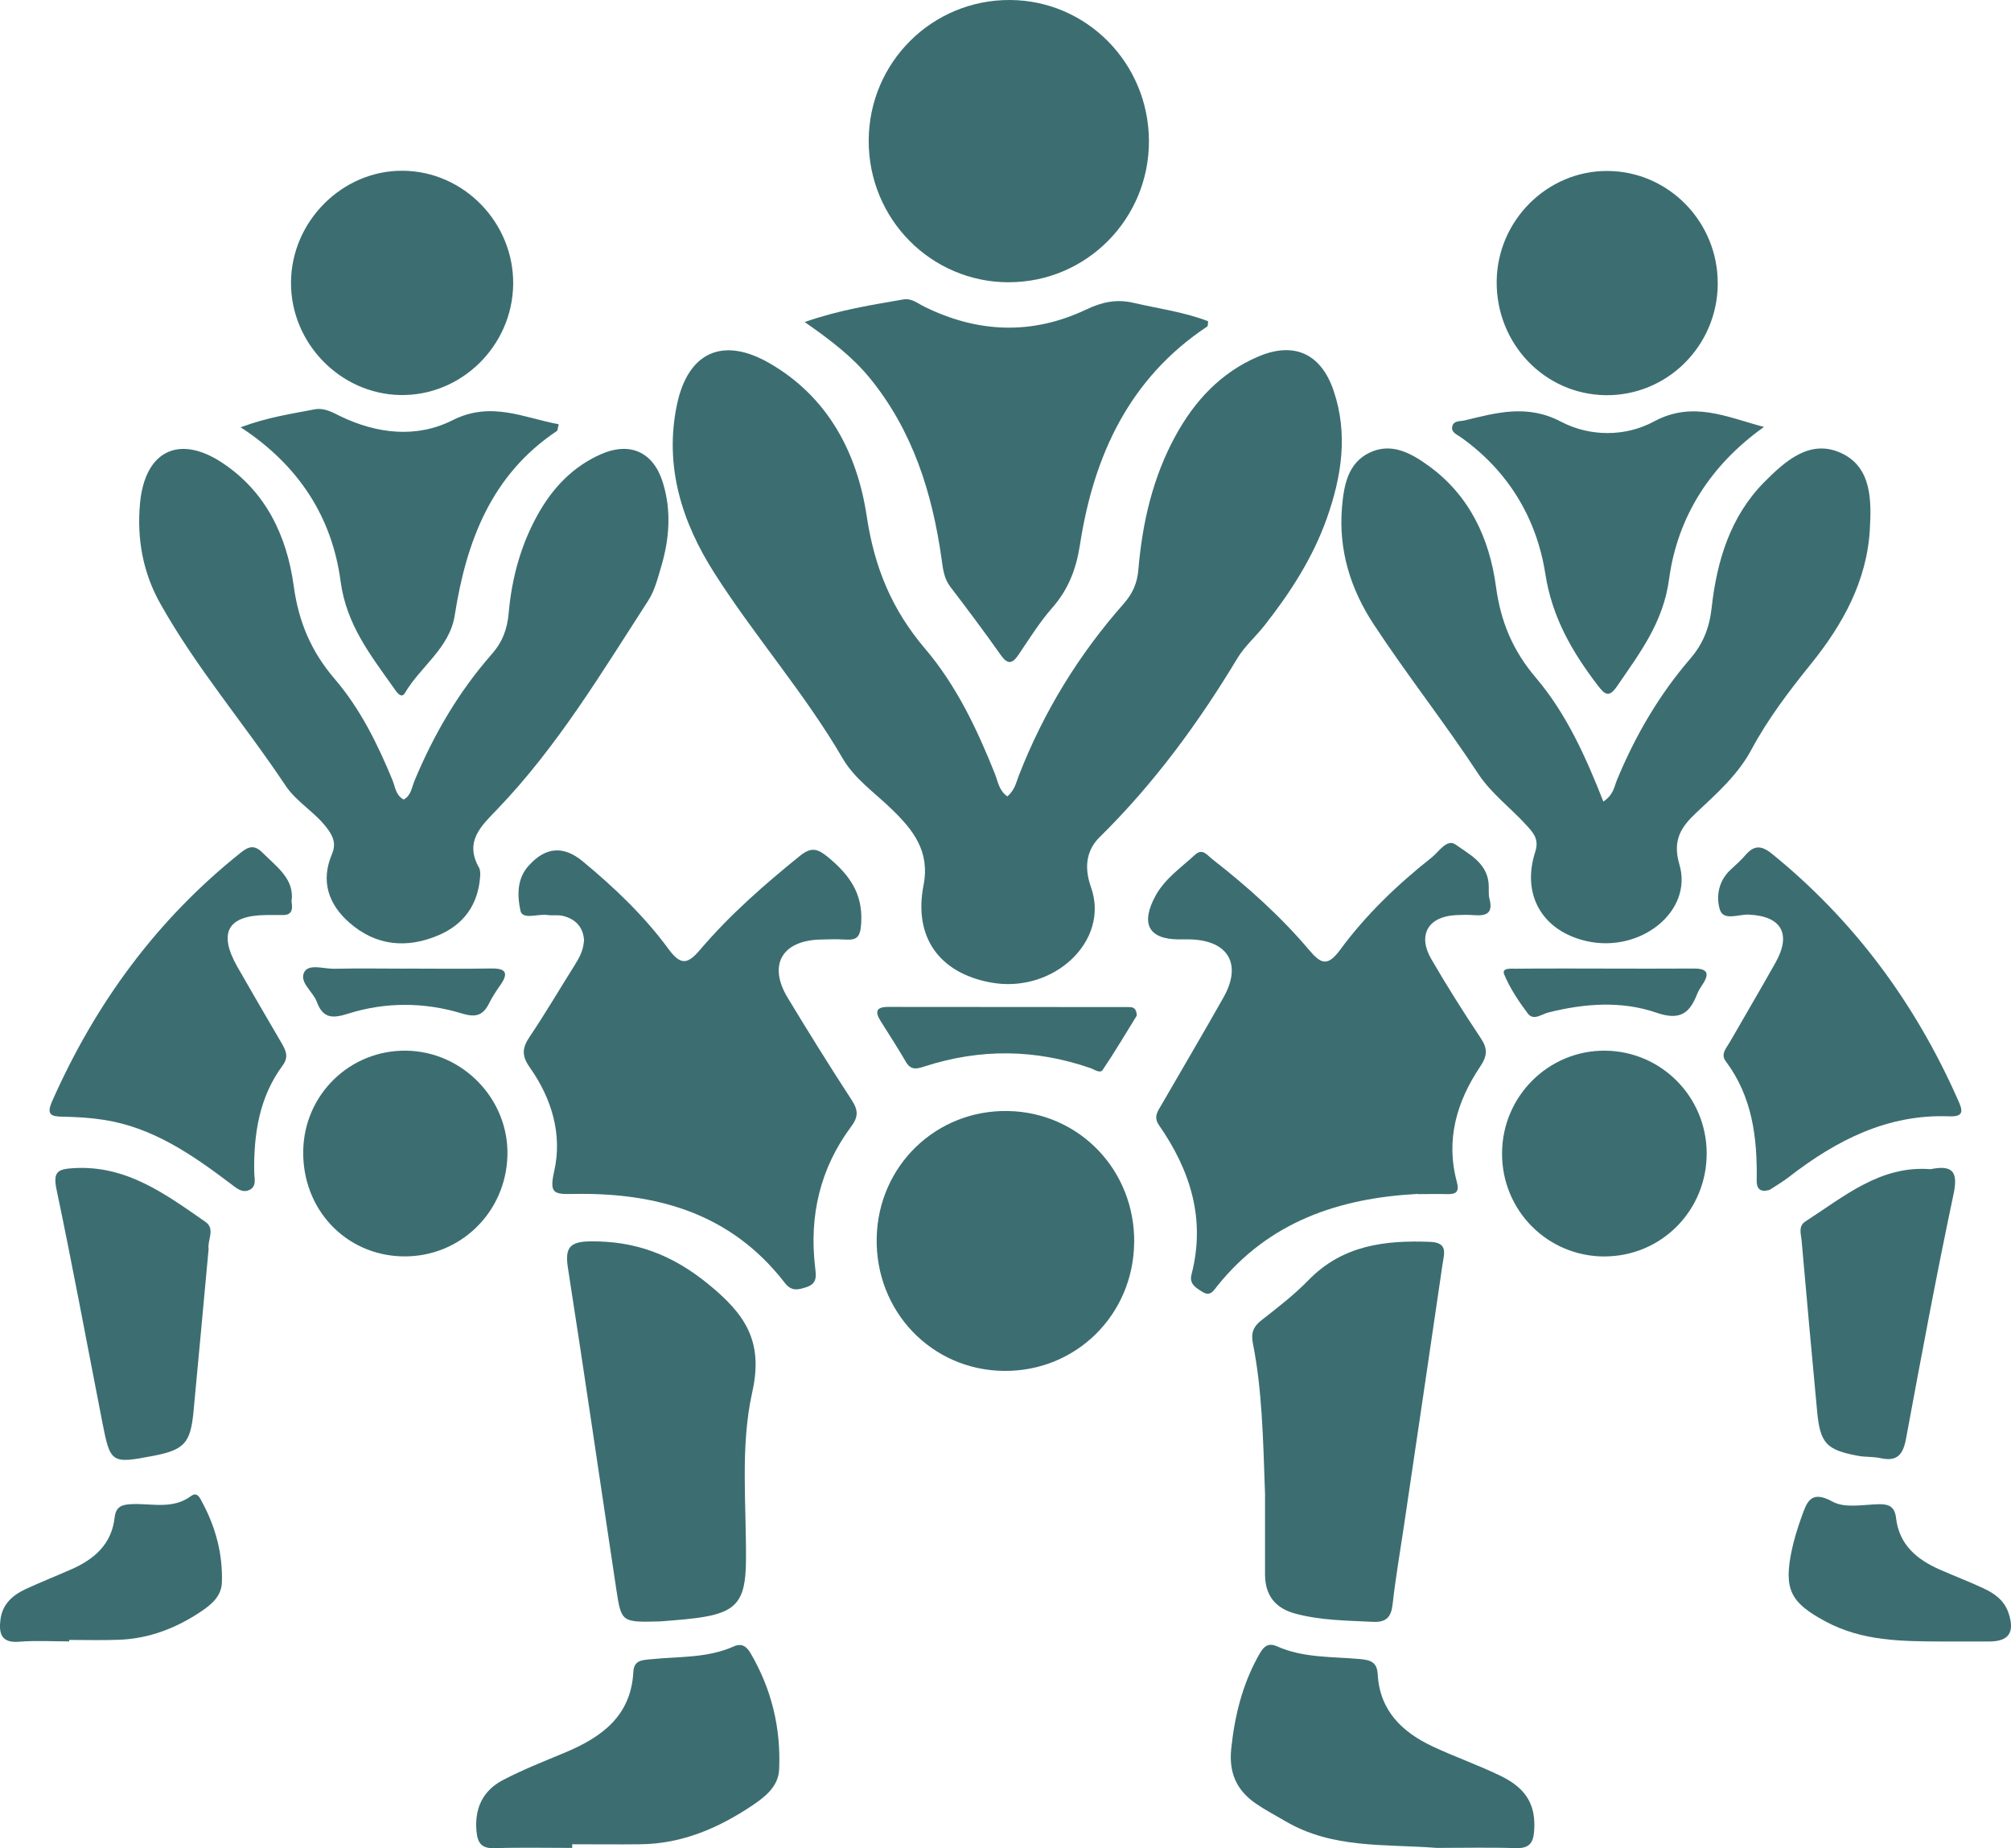 <svg width="37" height="34" viewBox="0 0 37 34" fill="none" xmlns="http://www.w3.org/2000/svg">
<g clip-path="url(#clip0_1_3385)">
<path d="M18.536 14.648C18.675 14.531 18.698 14.384 18.749 14.257C19.203 13.093 19.847 12.044 20.671 11.11C20.836 10.924 20.924 10.732 20.945 10.476C21.018 9.615 21.209 8.781 21.629 8.015C21.983 7.369 22.465 6.852 23.149 6.56C23.806 6.278 24.304 6.503 24.536 7.185C24.808 7.984 24.684 8.77 24.41 9.541C24.152 10.265 23.741 10.9 23.271 11.499C23.107 11.709 22.898 11.889 22.763 12.115C22.045 13.307 21.229 14.418 20.236 15.396C20.002 15.625 19.935 15.931 20.072 16.318C20.428 17.313 19.375 18.289 18.223 18.073C17.283 17.898 16.805 17.24 16.992 16.284C17.114 15.659 16.799 15.267 16.413 14.892C16.102 14.588 15.728 14.334 15.508 13.958C14.808 12.755 13.887 11.709 13.143 10.541C12.548 9.607 12.219 8.581 12.454 7.449C12.657 6.476 13.299 6.186 14.159 6.682C15.238 7.305 15.773 8.335 15.948 9.503C16.089 10.441 16.41 11.216 17.02 11.933C17.594 12.606 17.978 13.415 18.308 14.242C18.362 14.381 18.38 14.545 18.537 14.652L18.536 14.648Z" fill="#3C6E71"/>
<path d="M29.5 14.745C29.685 14.623 29.7 14.474 29.75 14.349C30.085 13.538 30.523 12.787 31.093 12.124C31.334 11.845 31.451 11.551 31.492 11.183C31.588 10.317 31.836 9.494 32.47 8.859C32.852 8.476 33.302 8.075 33.868 8.331C34.435 8.587 34.434 9.197 34.403 9.735C34.35 10.688 33.904 11.488 33.325 12.207C32.919 12.71 32.532 13.217 32.224 13.79C31.976 14.254 31.582 14.601 31.204 14.956C30.934 15.21 30.766 15.453 30.899 15.903C31.154 16.764 30.183 17.537 29.193 17.313C28.384 17.131 27.988 16.466 28.247 15.669C28.323 15.435 28.205 15.315 28.092 15.189C27.801 14.866 27.437 14.598 27.202 14.241C26.587 13.303 25.892 12.425 25.277 11.489C24.851 10.844 24.624 10.122 24.691 9.33C24.726 8.927 24.798 8.52 25.198 8.327C25.6 8.135 25.961 8.334 26.286 8.57C27.038 9.114 27.405 9.907 27.524 10.79C27.612 11.443 27.836 11.972 28.261 12.471C28.816 13.125 29.172 13.911 29.499 14.744L29.5 14.745Z" fill="#3C6E71"/>
<path d="M7.424 14.71C7.566 14.636 7.575 14.484 7.627 14.361C7.981 13.511 8.441 12.724 9.047 12.035C9.246 11.809 9.334 11.57 9.359 11.279C9.415 10.643 9.579 10.033 9.891 9.472C10.163 8.982 10.534 8.587 11.053 8.357C11.595 8.118 12.026 8.317 12.198 8.884C12.355 9.398 12.316 9.915 12.165 10.424C12.102 10.638 12.044 10.868 11.925 11.051C11.067 12.377 10.253 13.738 9.153 14.883C8.852 15.196 8.54 15.477 8.814 15.963C8.839 16.008 8.837 16.073 8.834 16.128C8.796 16.642 8.533 17.005 8.074 17.202C7.488 17.454 6.919 17.403 6.429 16.974C6.047 16.641 5.897 16.212 6.104 15.722C6.184 15.534 6.141 15.409 6.037 15.262C5.815 14.949 5.457 14.76 5.251 14.448C4.499 13.318 3.609 12.284 2.945 11.096C2.63 10.533 2.516 9.91 2.576 9.26C2.665 8.297 3.29 7.986 4.087 8.512C4.893 9.044 5.277 9.861 5.403 10.772C5.494 11.442 5.725 11.985 6.16 12.492C6.627 13.037 6.947 13.685 7.221 14.351C7.271 14.474 7.28 14.628 7.426 14.708L7.424 14.71Z" fill="#3C6E71"/>
<path d="M10.746 17.308C10.736 17.071 10.603 16.909 10.358 16.849C10.265 16.826 10.163 16.846 10.067 16.832C9.895 16.807 9.612 16.928 9.575 16.751C9.521 16.499 9.505 16.191 9.704 15.951C9.714 15.941 9.723 15.93 9.732 15.92C10.039 15.579 10.368 15.554 10.719 15.843C11.303 16.326 11.853 16.849 12.303 17.462C12.53 17.77 12.657 17.734 12.883 17.469C13.429 16.828 14.062 16.274 14.717 15.745C14.929 15.574 15.044 15.611 15.24 15.772C15.625 16.093 15.879 16.434 15.845 16.981C15.829 17.238 15.771 17.299 15.546 17.284C15.393 17.274 15.238 17.279 15.085 17.284C14.383 17.306 14.13 17.755 14.492 18.354C14.877 18.991 15.27 19.622 15.675 20.244C15.793 20.427 15.792 20.55 15.66 20.725C15.089 21.492 14.886 22.365 14.997 23.312C15.017 23.479 15.037 23.614 14.835 23.679C14.681 23.728 14.564 23.761 14.437 23.597C13.446 22.313 12.07 21.934 10.542 21.964C10.192 21.971 10.104 21.955 10.196 21.549C10.351 20.864 10.149 20.205 9.746 19.634C9.597 19.423 9.606 19.278 9.743 19.075C10.032 18.645 10.296 18.196 10.572 17.757C10.654 17.626 10.731 17.492 10.744 17.31L10.746 17.308Z" fill="#3C6E71"/>
<path d="M26.084 21.963C24.636 22.04 23.348 22.472 22.398 23.655C22.33 23.74 22.27 23.854 22.13 23.769C22.009 23.695 21.876 23.622 21.922 23.446C22.187 22.428 21.901 21.53 21.325 20.7C21.215 20.542 21.306 20.436 21.373 20.319C21.751 19.663 22.138 19.01 22.51 18.35C22.855 17.739 22.602 17.302 21.902 17.281C21.832 17.279 21.763 17.281 21.693 17.281C21.135 17.28 20.978 16.996 21.261 16.477C21.433 16.163 21.73 15.961 21.987 15.724C22.127 15.595 22.214 15.736 22.306 15.806C22.948 16.307 23.555 16.849 24.082 17.471C24.303 17.733 24.424 17.789 24.659 17.47C25.134 16.825 25.714 16.27 26.343 15.773C26.475 15.668 26.621 15.423 26.782 15.537C27.03 15.714 27.349 15.87 27.388 16.242C27.398 16.34 27.381 16.443 27.405 16.536C27.477 16.809 27.337 16.852 27.117 16.835C27.006 16.826 26.895 16.829 26.782 16.835C26.279 16.86 26.078 17.2 26.332 17.639C26.62 18.137 26.928 18.623 27.247 19.102C27.376 19.297 27.363 19.427 27.233 19.622C26.803 20.263 26.595 20.966 26.804 21.741C26.853 21.923 26.793 21.97 26.629 21.967C26.448 21.962 26.267 21.967 26.085 21.967L26.084 21.963Z" fill="#3C6E71"/>
<path d="M14.805 5.924C15.468 5.694 16.045 5.61 16.617 5.509C16.772 5.481 16.881 5.579 17.004 5.64C17.99 6.127 18.991 6.166 19.987 5.693C20.28 5.554 20.546 5.498 20.862 5.572C21.319 5.679 21.789 5.739 22.229 5.91C22.221 5.958 22.227 5.997 22.212 6.006C20.779 6.957 20.123 8.379 19.87 10.022C19.8 10.474 19.655 10.846 19.357 11.185C19.127 11.447 18.94 11.748 18.744 12.038C18.627 12.213 18.542 12.234 18.41 12.046C18.111 11.622 17.8 11.207 17.485 10.795C17.366 10.639 17.349 10.463 17.324 10.282C17.152 9.066 16.794 7.926 16.006 6.958C15.686 6.566 15.289 6.261 14.805 5.924Z" fill="#3C6E71"/>
<path d="M18.558 5.193C17.128 5.191 15.978 4.026 15.983 2.584C15.989 1.146 17.151 -0.008 18.585 4.20809e-05C19.994 0.008 21.132 1.161 21.139 2.588C21.146 4.026 19.988 5.194 18.558 5.192V5.193Z" fill="#3C6E71"/>
<path d="M23.276 27.512C23.239 26.417 23.219 25.558 23.052 24.714C23.013 24.52 23.061 24.402 23.213 24.284C23.51 24.052 23.812 23.819 24.075 23.549C24.702 22.905 25.481 22.813 26.313 22.845C26.646 22.858 26.57 23.062 26.542 23.251C26.306 24.865 26.067 26.477 25.828 28.089C25.758 28.562 25.676 29.032 25.623 29.508C25.596 29.754 25.503 29.848 25.253 29.835C24.78 29.811 24.307 29.81 23.843 29.687C23.467 29.589 23.276 29.353 23.275 28.962C23.274 28.399 23.275 27.837 23.275 27.512H23.276Z" fill="#3C6E71"/>
<path d="M12.153 29.827C11.441 29.845 11.432 29.848 11.341 29.249C11.043 27.276 10.758 25.302 10.45 23.33C10.393 22.963 10.47 22.841 10.858 22.836C11.692 22.826 12.372 23.083 13.035 23.625C13.707 24.174 14.051 24.671 13.841 25.608C13.616 26.616 13.735 27.682 13.725 28.722C13.718 29.47 13.54 29.669 12.815 29.765C12.552 29.799 12.288 29.814 12.153 29.827Z" fill="#3C6E71"/>
<path d="M20.867 22.863C20.851 24.19 19.795 25.231 18.474 25.219C17.142 25.207 16.104 24.125 16.13 22.773C16.157 21.447 17.222 20.415 18.543 20.438C19.86 20.461 20.884 21.53 20.868 22.863H20.867Z" fill="#3C6E71"/>
<path d="M5.363 16.582C5.399 16.768 5.341 16.837 5.195 16.833C5.098 16.831 4.999 16.833 4.902 16.833C4.186 16.838 4.008 17.158 4.372 17.794C4.637 18.256 4.904 18.717 5.174 19.177C5.255 19.316 5.32 19.437 5.202 19.598C4.771 20.18 4.668 20.852 4.677 21.557C4.678 21.672 4.731 21.829 4.582 21.893C4.448 21.951 4.342 21.849 4.244 21.776C3.536 21.242 2.813 20.741 1.912 20.601C1.665 20.562 1.414 20.547 1.164 20.543C0.952 20.539 0.844 20.517 0.959 20.259C1.758 18.453 2.891 16.91 4.435 15.681C4.579 15.567 4.684 15.541 4.827 15.683C5.094 15.95 5.423 16.172 5.364 16.581L5.363 16.582Z" fill="#3C6E71"/>
<path d="M32.489 21.905C32.353 21.917 32.32 21.828 32.321 21.72C32.334 20.932 32.242 20.174 31.749 19.519C31.654 19.392 31.763 19.279 31.825 19.173C32.104 18.687 32.389 18.203 32.665 17.713C32.967 17.177 32.776 16.851 32.171 16.825C31.989 16.817 31.71 16.947 31.644 16.734C31.569 16.494 31.619 16.203 31.841 15.999C31.933 15.913 32.029 15.83 32.11 15.735C32.267 15.55 32.401 15.544 32.599 15.704C34.108 16.927 35.231 18.445 36.019 20.222C36.097 20.398 36.167 20.548 35.867 20.536C34.73 20.491 33.788 20.976 32.916 21.65C32.806 21.736 32.685 21.807 32.568 21.883C32.546 21.897 32.514 21.897 32.488 21.903L32.489 21.905Z" fill="#3C6E71"/>
<path d="M32.455 7.854C31.471 8.554 30.864 9.506 30.709 10.654C30.601 11.456 30.169 12.013 29.754 12.621C29.605 12.839 29.531 12.784 29.395 12.607C28.927 11.992 28.558 11.364 28.432 10.555C28.272 9.532 27.746 8.658 26.875 8.042C26.809 7.995 26.709 7.959 26.717 7.865C26.729 7.73 26.866 7.754 26.947 7.734C27.538 7.591 28.101 7.431 28.722 7.758C29.25 8.035 29.905 8.038 30.43 7.754C31.147 7.367 31.771 7.673 32.455 7.854Z" fill="#3C6E71"/>
<path d="M4.428 7.86C4.936 7.672 5.364 7.613 5.784 7.531C5.965 7.497 6.108 7.581 6.259 7.655C6.935 7.982 7.663 8.064 8.323 7.732C9.034 7.373 9.628 7.683 10.28 7.805C10.26 7.879 10.261 7.918 10.245 7.929C9.042 8.733 8.581 9.952 8.367 11.317C8.273 11.922 7.739 12.257 7.451 12.747C7.38 12.868 7.29 12.72 7.238 12.646C6.814 12.046 6.372 11.49 6.266 10.69C6.11 9.522 5.504 8.564 4.429 7.861L4.428 7.86Z" fill="#3C6E71"/>
<path d="M9.442 5.231C9.427 6.365 8.485 7.288 7.363 7.267C6.259 7.246 5.35 6.312 5.354 5.2C5.357 4.072 6.3 3.13 7.414 3.141C8.537 3.151 9.455 4.099 9.442 5.23V5.231Z" fill="#3C6E71"/>
<path d="M31.605 5.225C31.595 6.368 30.671 7.283 29.542 7.27C28.416 7.255 27.524 6.32 27.537 5.171C27.551 4.053 28.469 3.14 29.575 3.145C30.701 3.149 31.614 4.087 31.604 5.225H31.605Z" fill="#3C6E71"/>
<path d="M10.529 33.994C10.055 33.994 9.579 33.983 9.105 33.999C8.87 34.007 8.788 33.917 8.767 33.69C8.727 33.26 8.889 32.935 9.257 32.744C9.627 32.551 10.018 32.397 10.405 32.236C11.071 31.955 11.609 31.569 11.653 30.756C11.664 30.538 11.816 30.539 11.977 30.523C12.488 30.471 13.014 30.505 13.499 30.288C13.643 30.223 13.735 30.284 13.809 30.411C14.196 31.072 14.37 31.789 14.335 32.553C14.321 32.861 14.082 33.051 13.849 33.208C13.225 33.627 12.551 33.919 11.784 33.927C11.366 33.932 10.946 33.927 10.528 33.927C10.528 33.95 10.528 33.972 10.528 33.995L10.529 33.994Z" fill="#3C6E71"/>
<path d="M26.424 33.993C25.482 33.92 24.516 34.013 23.649 33.502C23.469 33.396 23.283 33.3 23.11 33.181C22.757 32.94 22.606 32.618 22.653 32.169C22.716 31.572 22.853 31.007 23.142 30.481C23.218 30.345 23.293 30.195 23.494 30.285C23.98 30.502 24.504 30.473 25.016 30.519C25.207 30.537 25.335 30.568 25.348 30.796C25.384 31.469 25.798 31.864 26.36 32.128C26.778 32.324 27.215 32.475 27.628 32.678C28.102 32.912 28.261 33.228 28.226 33.688C28.209 33.916 28.124 34.005 27.889 33.998C27.401 33.982 26.911 33.994 26.422 33.994L26.424 33.993Z" fill="#3C6E71"/>
<path d="M29.523 23.114C28.474 23.115 27.632 22.27 27.636 21.216C27.639 20.165 28.493 19.318 29.535 19.328C30.566 19.339 31.394 20.174 31.401 21.208C31.407 22.263 30.571 23.112 29.522 23.113L29.523 23.114Z" fill="#3C6E71"/>
<path d="M5.579 21.165C5.599 20.13 6.443 19.313 7.476 19.328C8.516 19.343 9.364 20.223 9.336 21.258C9.308 22.313 8.453 23.135 7.405 23.112C6.355 23.09 5.557 22.239 5.579 21.164V21.165Z" fill="#3C6E71"/>
<path d="M3.838 22.977C3.744 23.986 3.655 24.979 3.56 25.972C3.504 26.553 3.388 26.674 2.803 26.785C2.053 26.928 2.029 26.915 1.884 26.171C1.604 24.738 1.339 23.304 1.039 21.876C0.97 21.546 1.073 21.506 1.356 21.489C2.325 21.431 3.047 21.968 3.781 22.478C3.968 22.608 3.81 22.821 3.839 22.977H3.838Z" fill="#3C6E71"/>
<path d="M35.518 21.508C35.903 21.433 36.037 21.527 35.943 21.967C35.626 23.462 35.347 24.966 35.068 26.47C35.013 26.763 34.901 26.891 34.6 26.824C34.465 26.794 34.321 26.807 34.185 26.781C33.602 26.673 33.489 26.551 33.433 25.964C33.334 24.915 33.24 23.866 33.147 22.817C33.135 22.695 33.083 22.557 33.218 22.469C33.931 22.01 34.595 21.436 35.519 21.508H35.518Z" fill="#3C6E71"/>
<path d="M1.272 30.195C0.966 30.195 0.657 30.176 0.352 30.201C0.017 30.229 -0.024 30.041 0.009 29.787C0.046 29.508 0.235 29.342 0.473 29.232C0.752 29.104 1.037 28.99 1.317 28.867C1.735 28.682 2.054 28.407 2.109 27.916C2.132 27.716 2.239 27.678 2.419 27.67C2.787 27.652 3.173 27.775 3.515 27.521C3.634 27.432 3.685 27.57 3.727 27.648C3.97 28.102 4.098 28.588 4.083 29.104C4.076 29.358 3.9 29.508 3.714 29.635C3.254 29.947 2.751 30.143 2.194 30.165C1.887 30.177 1.58 30.168 1.273 30.168C1.273 30.177 1.273 30.187 1.273 30.196L1.272 30.195Z" fill="#3C6E71"/>
<path d="M35.715 30.197C34.988 30.193 34.266 30.191 33.595 29.832C32.943 29.484 32.814 29.241 32.967 28.513C33.011 28.308 33.074 28.106 33.145 27.909C33.242 27.64 33.311 27.399 33.717 27.624C33.946 27.751 34.29 27.676 34.581 27.671C34.767 27.669 34.862 27.729 34.885 27.924C34.941 28.415 35.266 28.686 35.683 28.871C35.95 28.989 36.225 29.093 36.49 29.217C36.696 29.312 36.876 29.439 36.955 29.673C37.074 30.03 36.962 30.197 36.594 30.197C36.301 30.197 36.009 30.197 35.715 30.197Z" fill="#3C6E71"/>
<path d="M20.915 18.683C20.719 18.999 20.515 19.347 20.288 19.682C20.24 19.754 20.135 19.673 20.058 19.647C19.047 19.298 18.034 19.288 17.017 19.616C16.872 19.663 16.76 19.696 16.665 19.531C16.518 19.275 16.356 19.03 16.2 18.779C16.096 18.612 16.12 18.523 16.337 18.523C17.804 18.526 19.27 18.523 20.736 18.526C20.815 18.526 20.909 18.514 20.915 18.684V18.683Z" fill="#3C6E71"/>
<path d="M7.447 17.818C7.977 17.818 8.507 17.825 9.036 17.816C9.324 17.81 9.355 17.91 9.201 18.129C9.129 18.232 9.058 18.338 9.002 18.451C8.891 18.675 8.762 18.724 8.502 18.645C7.809 18.433 7.093 18.43 6.403 18.648C6.106 18.743 5.939 18.728 5.828 18.428C5.757 18.237 5.496 18.065 5.6 17.879C5.687 17.725 5.962 17.826 6.152 17.821C6.584 17.812 7.016 17.818 7.448 17.819L7.447 17.818Z" fill="#3C6E71"/>
<path d="M29.523 17.818C30.067 17.818 30.611 17.821 31.154 17.817C31.393 17.814 31.472 17.888 31.326 18.108C31.287 18.167 31.249 18.227 31.223 18.292C31.081 18.654 30.898 18.775 30.472 18.628C29.831 18.408 29.152 18.459 28.49 18.625C28.361 18.657 28.214 18.785 28.107 18.641C27.94 18.417 27.781 18.18 27.675 17.924C27.624 17.8 27.806 17.821 27.89 17.82C28.434 17.814 28.978 17.818 29.521 17.817L29.523 17.818Z" fill="#3C6E71"/>
</g>
<defs>
<clipPath id="clip0_1_3385">
<rect width="37" height="34" fill="white"/>
</clipPath>
</defs>
</svg>
